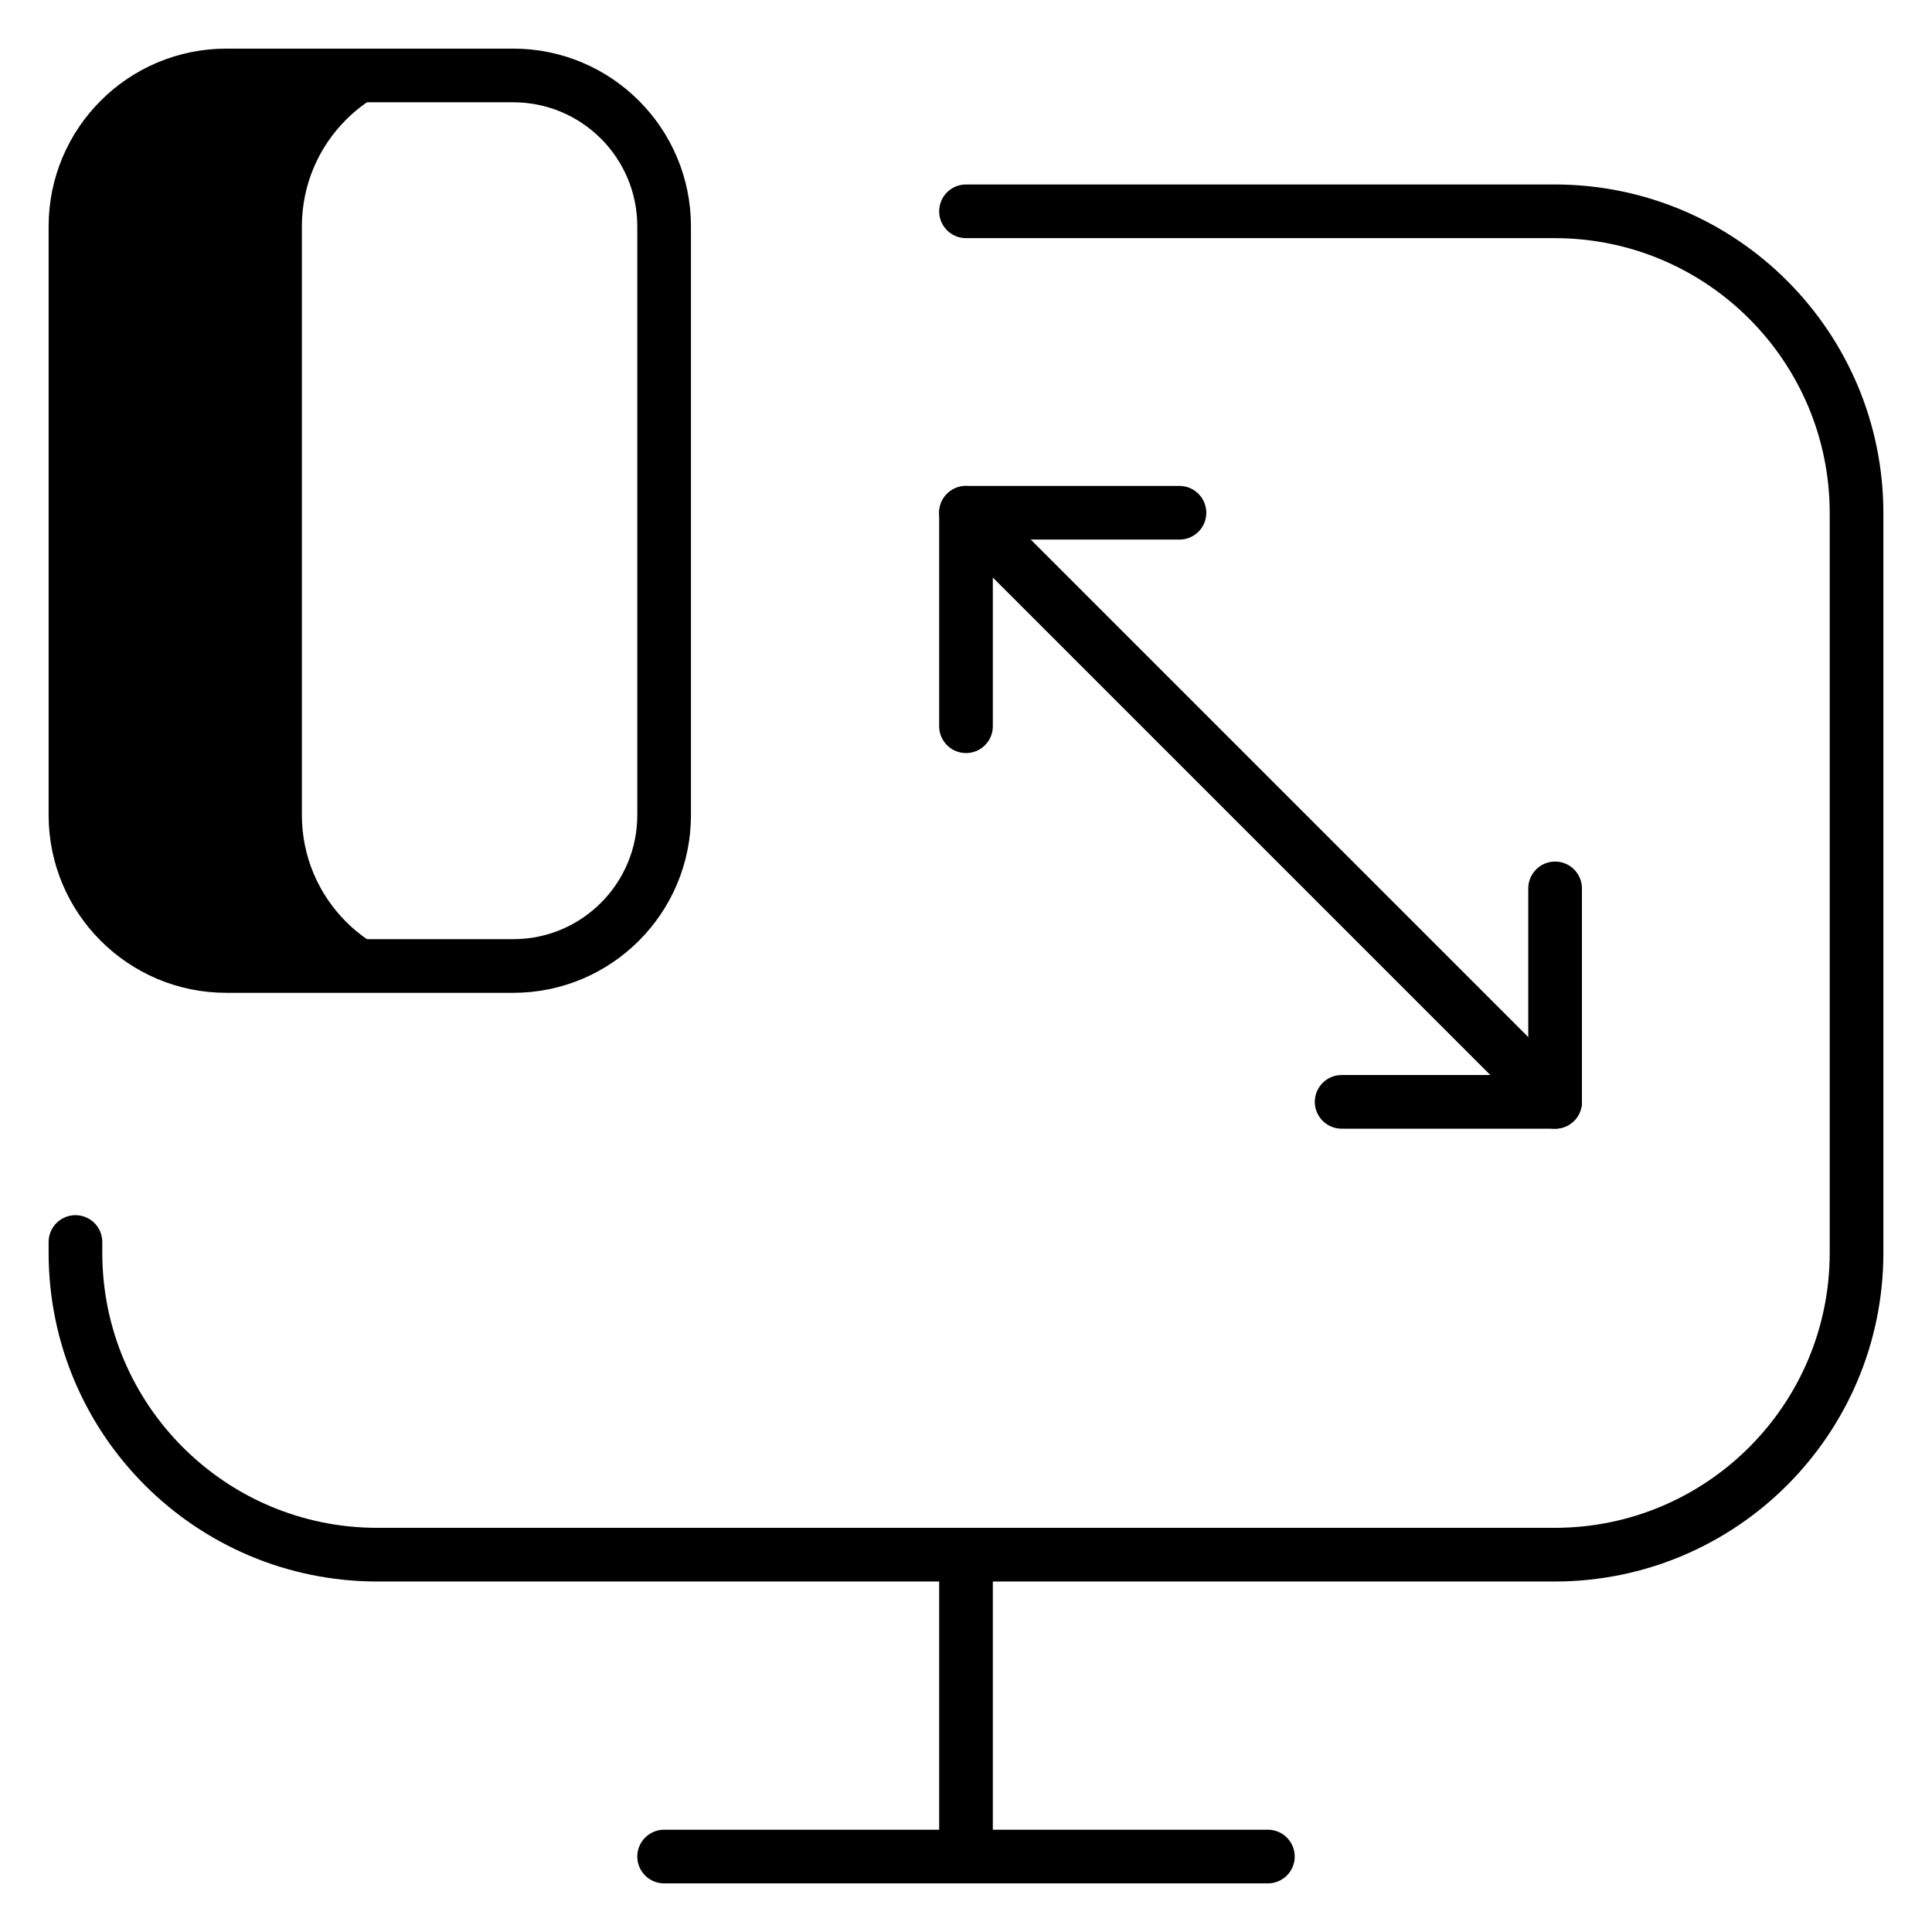 <?xml version="1.0" encoding="UTF-8"?> <svg xmlns="http://www.w3.org/2000/svg" width="72" height="72" viewBox="0 0 72 72" fill="none"><g clip-path="url(#clip0_128_38)"><mask id="mask0_128_38" style="mask-type:luminance" maskUnits="userSpaceOnUse" x="0" y="0" width="72" height="72"><path d="M72 0H0V72H72V0Z" fill="white"></path></mask><g mask="url(#mask0_128_38)"><path d="M11.25 30.375V8.438C11.25 5.331 13.768 2.812 16.875 2.812H8.438C5.331 2.812 2.812 5.331 2.812 8.438V30.375C2.812 33.482 5.331 36 8.438 36H16.875C13.768 36 11.25 33.482 11.25 30.375Z" fill="black"></path><path d="M2.812 46.286V46.688C2.812 52.901 7.849 57.938 14.062 57.938H57.938C64.151 57.938 69.188 52.901 69.188 46.688V19.125C69.188 12.912 64.151 7.875 57.938 7.875H36" stroke="black" stroke-width="2" stroke-miterlimit="10" stroke-linecap="round" stroke-linejoin="round"></path><path d="M57.954 41.063L36 19.109" stroke="black" stroke-width="2" stroke-miterlimit="10" stroke-linecap="round" stroke-linejoin="round"></path><path d="M57.954 33.108V41.063H49.999" stroke="black" stroke-width="2" stroke-miterlimit="10" stroke-linecap="round" stroke-linejoin="round"></path><path d="M43.955 19.109H36V27.064" stroke="black" stroke-width="2" stroke-miterlimit="10" stroke-linecap="round" stroke-linejoin="round"></path><path d="M36 69.188V57.938" stroke="black" stroke-width="2" stroke-miterlimit="10" stroke-linecap="round" stroke-linejoin="round"></path><path d="M47.25 69.188H24.75" stroke="black" stroke-width="2" stroke-miterlimit="10" stroke-linecap="round" stroke-linejoin="round"></path><path d="M8.438 36H19.125C22.232 36 24.75 33.482 24.75 30.375V8.438C24.75 5.331 22.232 2.812 19.125 2.812H8.438C5.331 2.812 2.812 5.331 2.812 8.438V30.375C2.812 33.482 5.331 36 8.438 36Z" stroke="black" stroke-width="2" stroke-miterlimit="10" stroke-linecap="round" stroke-linejoin="round"></path></g></g><defs><clipPath id="clip0_128_38"><rect width="72" height="72" fill="white"></rect></clipPath></defs></svg> 